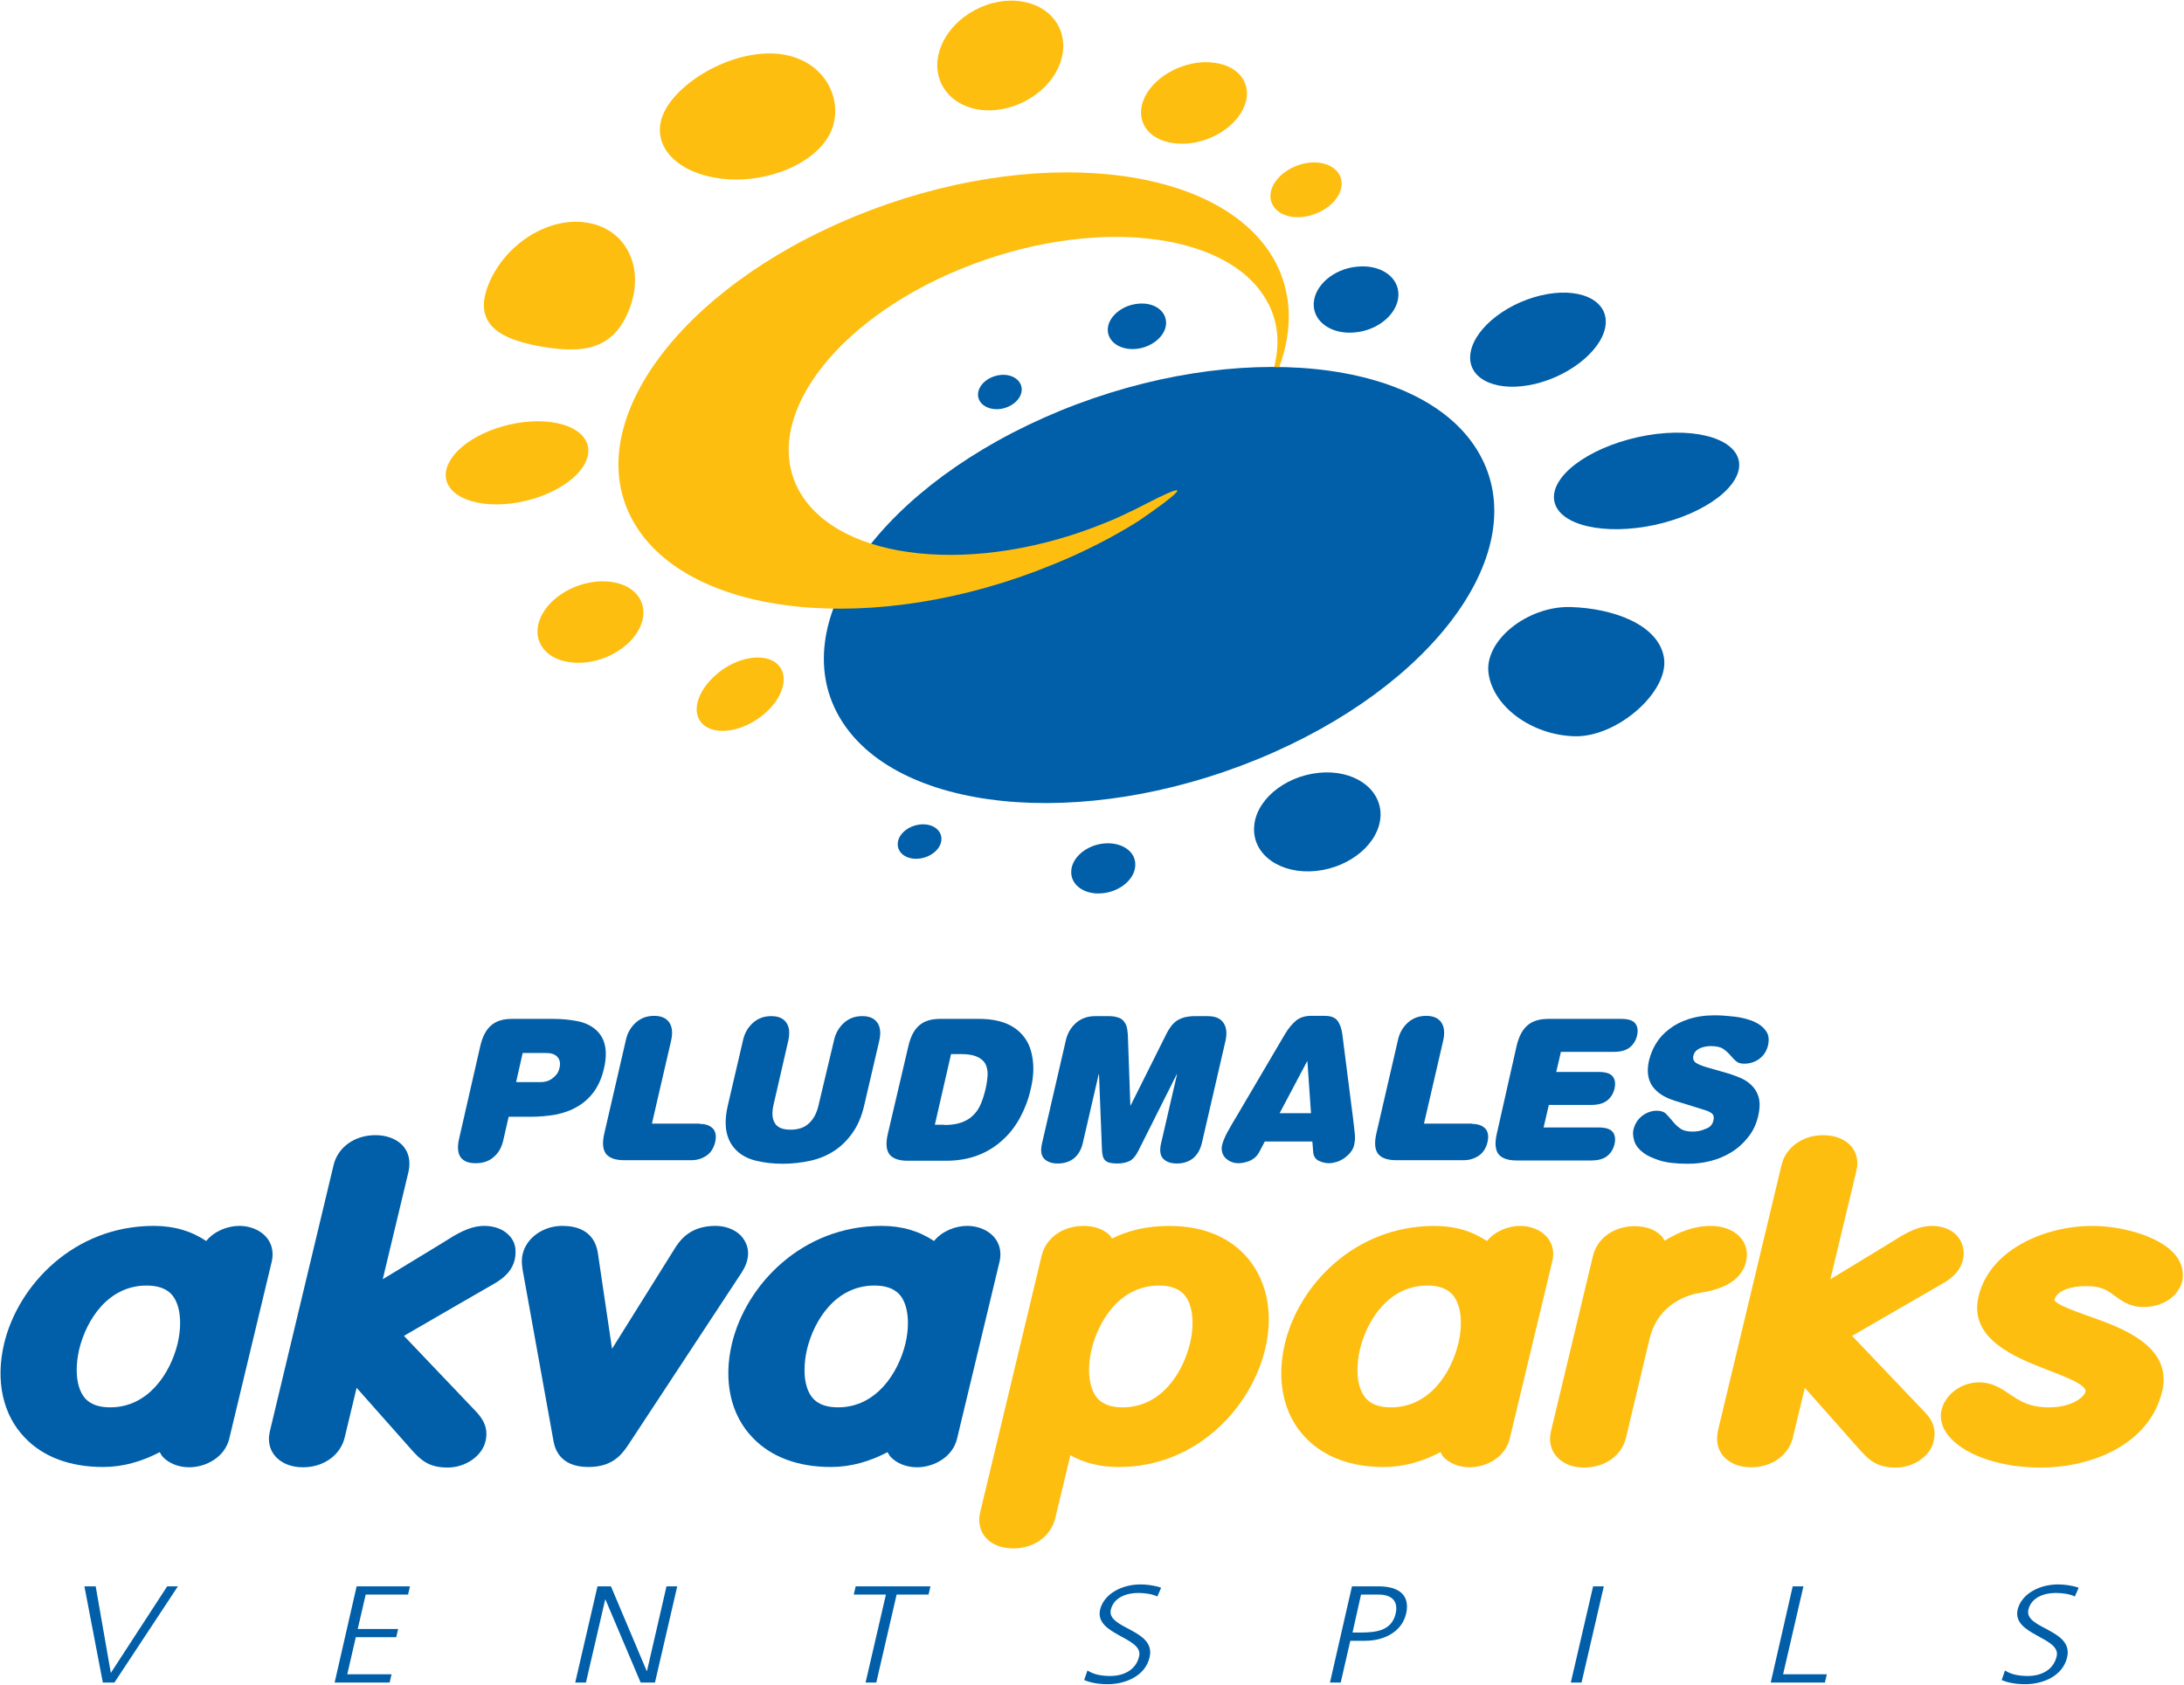 <?xml version="1.0" encoding="UTF-8" standalone="no"?>
<svg width="92px" height="71px" viewBox="0 0 92 71" version="1.1" xmlns="http://www.w3.org/2000/svg" xmlns:xlink="http://www.w3.org/1999/xlink">
    <!-- Generator: Sketch 43.2 (39069) - http://www.bohemiancoding.com/sketch -->
    <title>logo-pludmales-akvaparks</title>
    <desc>Created with Sketch.</desc>
    <defs></defs>
    <g id="Page-1" stroke="none" stroke-width="1" fill="none" fill-rule="evenodd">
        <g id="pap-www-1-sakums-v2" transform="translate(-212, -85)" fill-rule="nonzero">
            <g id="logo-pludmales-akvaparks" transform="translate(212, 85)">
                <g id="Group" transform="translate(0, 47.719)" fill="#005FA8">
                    <path d="M11.177,4.355 C10.922,4.089 10.517,3.926 10.088,3.926 C9.602,3.926 9.034,4.135 8.687,4.563 C8.061,4.146 7.343,3.926 6.475,3.926 C3.116,3.926 0.764,6.417 0.174,8.884 C-0.197,10.447 0.116,11.895 1.054,12.856 C1.83,13.667 2.965,14.084 4.343,14.084 C5.177,14.084 5.977,13.853 6.729,13.459 C6.776,13.528 6.799,13.598 6.868,13.667 C7.123,13.934 7.529,14.096 7.969,14.096 C8.664,14.096 9.474,13.679 9.66,12.88 L11.455,5.397 C11.536,5.004 11.443,4.633 11.177,4.355 Z M4.645,11.571 C4.181,11.571 3.845,11.455 3.614,11.223 C3.359,10.957 3.231,10.517 3.231,9.996 C3.231,9.729 3.266,9.428 3.336,9.127 C3.637,7.888 4.552,6.44 6.173,6.44 C6.637,6.44 6.973,6.556 7.204,6.787 C7.586,7.181 7.691,7.992 7.482,8.884 C7.181,10.123 6.254,11.571 4.645,11.571 Z" id="Shape"></path>
                    <path d="M21.439,4.32 C21.196,4.065 20.825,3.926 20.397,3.926 C19.956,3.926 19.493,4.1 18.879,4.494 C18.891,4.494 17.362,5.421 16.123,6.173 C16.54,4.424 17.211,1.633 17.211,1.633 C17.235,1.517 17.246,1.413 17.246,1.297 C17.246,0.996 17.142,0.73 16.945,0.521 C16.679,0.255 16.285,0.104 15.81,0.104 C14.941,0.104 14.223,0.614 14.049,1.378 L11.374,12.555 C11.351,12.671 11.328,12.775 11.328,12.891 C11.328,13.192 11.432,13.459 11.629,13.667 C11.895,13.945 12.289,14.096 12.764,14.096 C13.632,14.096 14.351,13.586 14.524,12.822 C14.524,12.822 14.779,11.745 15.022,10.748 C16.007,11.86 17.385,13.412 17.385,13.412 C17.756,13.818 18.092,14.107 18.856,14.107 C19.597,14.107 20.292,13.632 20.443,13.03 C20.478,12.903 20.489,12.799 20.489,12.683 C20.489,12.358 20.35,12.069 20.072,11.768 C20.072,11.768 17.999,9.59 17.015,8.559 C17.987,7.992 20.802,6.37 20.802,6.37 C21.3,6.092 21.59,5.756 21.682,5.351 C21.705,5.258 21.717,5.154 21.717,5.062 C21.729,4.772 21.636,4.517 21.439,4.32 Z" id="Shape"></path>
                    <path d="M31.215,4.343 C30.96,4.077 30.566,3.926 30.137,3.926 C29.153,3.926 28.713,4.436 28.469,4.807 C28.469,4.807 26.894,7.32 25.782,9.104 C25.516,7.32 25.18,5.038 25.18,5.038 C25.018,4.112 24.277,3.926 23.686,3.926 C22.887,3.926 22.18,4.424 22.018,5.108 C21.949,5.397 21.995,5.664 22.041,5.93 L22.041,5.919 L23.304,12.926 C23.35,13.204 23.501,14.084 24.786,14.084 C25.736,14.084 26.153,13.632 26.477,13.134 L31.087,6.127 C31.296,5.826 31.423,5.606 31.481,5.351 C31.574,4.98 31.469,4.621 31.215,4.343 Z" id="Shape"></path>
                    <path d="M41.836,4.355 C41.581,4.089 41.175,3.926 40.747,3.926 C40.26,3.926 39.693,4.135 39.345,4.563 C38.72,4.146 38.002,3.926 37.133,3.926 C33.774,3.926 31.423,6.417 30.832,8.884 C30.462,10.447 30.774,11.895 31.713,12.856 C32.489,13.667 33.624,14.084 35.002,14.084 C35.836,14.084 36.635,13.853 37.388,13.459 C37.434,13.528 37.457,13.598 37.527,13.667 C37.782,13.934 38.187,14.096 38.627,14.096 C39.322,14.096 40.133,13.679 40.318,12.88 L42.114,5.397 L42.114,5.397 C42.195,5.004 42.102,4.633 41.836,4.355 Z M35.303,11.571 C34.84,11.571 34.504,11.455 34.272,11.223 C34.017,10.957 33.89,10.528 33.89,9.996 C33.89,9.729 33.925,9.428 33.994,9.127 C34.295,7.888 35.21,6.44 36.832,6.44 C37.295,6.44 37.631,6.556 37.863,6.787 C38.245,7.181 38.349,7.992 38.141,8.884 C37.84,10.123 36.913,11.571 35.303,11.571 Z" id="Shape"></path>
                </g>
                <path d="M52.41,52.839 C51.657,52.051 50.569,51.646 49.248,51.646 C48.31,51.646 47.511,51.843 46.839,52.179 C46.816,52.144 46.793,52.098 46.77,52.063 C46.503,51.785 46.109,51.646 45.635,51.646 C44.766,51.646 44.048,52.155 43.874,52.92 L41.291,63.703 C41.187,64.132 41.28,64.525 41.558,64.815 C41.824,65.093 42.218,65.232 42.693,65.232 C43.561,65.232 44.268,64.722 44.453,63.958 C44.453,63.958 44.812,62.441 45.09,61.306 C45.611,61.607 46.295,61.804 47.129,61.804 C50.395,61.804 52.7,59.313 53.291,56.846 C53.673,55.283 53.348,53.812 52.41,52.839 Z M47.291,59.29 C46.828,59.29 46.492,59.174 46.26,58.943 C45.878,58.537 45.774,57.738 45.982,56.846 L45.982,56.846 C46.283,55.607 47.198,54.159 48.82,54.159 C49.283,54.159 49.619,54.275 49.851,54.507 C50.233,54.9 50.337,55.711 50.129,56.592 C49.827,57.842 48.912,59.29 47.291,59.29 Z" id="Shape" fill="#FEBE10"></path>
                <path d="M65.128,52.074 C64.873,51.808 64.468,51.646 64.039,51.646 C63.553,51.646 62.985,51.854 62.638,52.283 C62.012,51.866 61.294,51.646 60.425,51.646 C57.066,51.646 54.715,54.136 54.124,56.603 C53.754,58.167 54.067,59.615 55.005,60.576 C55.781,61.387 56.916,61.804 58.294,61.804 C59.128,61.804 59.927,61.572 60.68,61.178 C60.726,61.248 60.75,61.317 60.808,61.387 C61.062,61.653 61.468,61.815 61.908,61.815 C62.603,61.815 63.414,61.398 63.599,60.599 L65.394,53.117 L65.394,53.117 C65.487,52.723 65.394,52.352 65.128,52.074 Z M58.595,59.29 C58.132,59.29 57.796,59.174 57.564,58.943 C57.31,58.676 57.182,58.236 57.182,57.715 C57.182,57.449 57.217,57.147 57.286,56.846 C57.588,55.607 58.503,54.159 60.124,54.159 C60.587,54.159 60.923,54.275 61.155,54.507 C61.537,54.9 61.641,55.711 61.433,56.592 C61.132,57.842 60.217,59.29 58.595,59.29 Z" id="Shape" fill="#FEBE10"></path>
                <path d="M73.282,52.098 C73.004,51.808 72.564,51.646 72.054,51.646 C71.359,51.646 70.687,51.912 70.12,52.271 C70.073,52.202 70.05,52.132 69.992,52.074 C69.726,51.796 69.332,51.657 68.857,51.657 C67.989,51.657 67.27,52.167 67.097,52.931 L67.097,52.931 L65.336,60.286 C65.232,60.715 65.325,61.109 65.603,61.398 C65.869,61.676 66.263,61.827 66.738,61.827 C67.606,61.827 68.324,61.317 68.498,60.553 L69.483,56.418 C69.853,54.877 71.151,54.53 71.695,54.449 C73.027,54.24 73.432,53.638 73.548,53.163 C73.652,52.758 73.548,52.376 73.282,52.098 Z" id="Shape" fill="#FEBE10"></path>
                <path d="M82.42,52.04 C82.177,51.785 81.806,51.646 81.378,51.646 C80.938,51.646 80.474,51.82 79.861,52.213 C79.872,52.213 78.343,53.14 77.104,53.893 C77.521,52.144 78.193,49.353 78.193,49.353 C78.216,49.237 78.239,49.132 78.239,49.017 C78.239,48.715 78.135,48.449 77.938,48.241 C77.671,47.974 77.278,47.824 76.803,47.824 C75.934,47.824 75.216,48.333 75.042,49.098 L72.367,60.275 C72.344,60.391 72.332,60.495 72.332,60.611 C72.332,60.912 72.436,61.178 72.633,61.387 C72.9,61.665 73.293,61.815 73.768,61.815 C74.637,61.815 75.355,61.306 75.529,60.541 C75.529,60.541 75.795,59.429 76.027,58.468 C77.011,59.58 78.39,61.132 78.39,61.132 C78.76,61.537 79.096,61.827 79.861,61.827 C80.602,61.827 81.297,61.352 81.447,60.75 C81.47,60.622 81.494,60.518 81.494,60.402 C81.494,60.078 81.366,59.788 81.077,59.487 C81.077,59.487 79.003,57.31 78.019,56.279 C78.992,55.711 81.806,54.09 81.806,54.09 C82.304,53.812 82.594,53.487 82.687,53.07 C82.71,52.978 82.721,52.874 82.721,52.781 C82.71,52.491 82.606,52.237 82.42,52.04 Z" id="Shape" fill="#FEBE10"></path>
                <path d="M91.536,52.758 C90.829,52.028 89.289,51.646 88.142,51.646 C86.103,51.646 83.81,52.665 83.347,54.611 C82.907,56.429 84.945,57.205 86.289,57.727 C87.018,58.005 87.91,58.352 87.852,58.63 C87.794,58.85 87.285,59.29 86.323,59.29 C85.466,59.29 85.073,59.012 84.656,58.734 C84.32,58.503 83.926,58.236 83.37,58.236 C82.629,58.236 81.945,58.734 81.783,59.406 C81.691,59.811 81.83,60.24 82.189,60.611 C82.907,61.363 84.354,61.827 85.964,61.827 C88.13,61.827 90.539,60.842 91.072,58.642 C91.119,58.456 91.142,58.283 91.142,58.12 C91.142,56.568 89.265,55.897 87.98,55.445 C87.47,55.26 86.625,54.97 86.544,54.773 L86.544,54.762 C86.636,54.356 87.273,54.182 87.864,54.182 C88.547,54.182 88.779,54.368 89.08,54.588 C89.346,54.785 89.706,55.063 90.285,55.063 C91.107,55.063 91.767,54.623 91.929,53.962 C92.01,53.534 91.883,53.117 91.536,52.758 Z" id="Shape" fill="#FEBE10"></path>
                <g id="Group" transform="translate(34.631, 11.119)" fill="#005FA8">
                    <path d="M24.277,1.32 C24.254,2.085 23.443,2.791 22.458,2.884 C21.474,2.988 20.686,2.444 20.709,1.679 C20.732,0.915 21.543,0.208 22.528,0.116 C23.512,0.012 24.3,0.544 24.277,1.32 Z" id="Shape"></path>
                    <path d="M31.701,19.899 C29.906,19.852 28.284,18.671 28.076,17.269 C27.867,15.868 29.72,14.408 31.516,14.455 C33.311,14.501 35.257,15.196 35.465,16.609 C35.674,18.022 33.496,19.945 31.701,19.899 Z" id="Shape"></path>
                    <path d="M30.056,5.05 C28.481,5.432 27.242,4.899 27.3,3.88 C27.358,2.849 28.678,1.714 30.253,1.332 C31.828,0.95 33.068,1.483 33.01,2.502 C32.952,3.521 31.62,4.668 30.056,5.05 Z" id="Shape"></path>
                    <path d="M23.524,23.234 C23.489,24.381 22.273,25.423 20.802,25.574 C19.331,25.724 18.161,24.914 18.196,23.779 C18.219,22.632 19.447,21.59 20.918,21.439 C22.377,21.288 23.547,22.088 23.524,23.234 Z" id="Shape"></path>
                    <path d="M13.192,25.331 C13.181,25.91 12.555,26.443 11.814,26.512 C11.073,26.593 10.47,26.176 10.494,25.597 C10.505,25.018 11.131,24.485 11.872,24.416 C12.625,24.346 13.215,24.752 13.192,25.331 Z" id="Shape"></path>
                    <path d="M5.027,24.242 C5.015,24.636 4.598,24.995 4.089,25.053 C3.579,25.111 3.174,24.833 3.185,24.427 C3.197,24.033 3.614,23.674 4.123,23.616 C4.633,23.559 5.038,23.837 5.027,24.242 Z" id="Shape"></path>
                    <path d="M8.409,5.305 C8.397,5.699 7.98,6.058 7.471,6.115 C6.961,6.162 6.556,5.884 6.567,5.49 C6.579,5.096 6.996,4.737 7.505,4.679 C8.015,4.621 8.42,4.911 8.409,5.305 Z" id="Shape"></path>
                    <path d="M14.49,2.502 C14.478,3.023 13.91,3.509 13.239,3.579 C12.555,3.648 12.023,3.278 12.034,2.757 C12.046,2.235 12.613,1.749 13.285,1.679 C13.968,1.598 14.501,1.969 14.49,2.502 Z" id="Shape"></path>
                    <path d="M38.616,8.293 C38.813,9.312 37.237,10.517 35.095,10.992 C32.952,11.455 31.041,11.015 30.844,9.996 C30.647,8.976 32.222,7.772 34.365,7.297 C36.508,6.822 38.407,7.274 38.616,8.293 Z" id="Shape"></path>
                    <path d="M27.682,7.992 C29.987,12.046 25.806,17.802 18.358,20.86 C10.911,23.918 3.011,23.107 0.707,19.053 C-1.598,14.999 2.583,9.243 10.03,6.185 C17.478,3.139 25.389,3.95 27.682,7.992 Z" id="Shape"></path>
                </g>
                <g id="Group" transform="translate(18.763, 0)" fill="#FEBE10">
                    <path d="M34.863,7.818 C34.55,8.444 34.921,9.034 35.685,9.138 C36.45,9.231 37.33,8.803 37.643,8.177 C37.955,7.552 37.585,6.961 36.82,6.857 C36.056,6.753 35.176,7.193 34.863,7.818 Z" id="Shape"></path>
                    <path d="M20.895,1.911 C20.373,3.162 21.057,4.367 22.423,4.61 C23.79,4.841 25.331,4.019 25.852,2.768 C26.373,1.517 25.69,0.313 24.323,0.069 C22.956,-0.174 21.416,0.66 20.895,1.911 Z" id="Shape"></path>
                    <path d="M9.22,4.714 C8.583,6.011 9.625,7.262 11.559,7.517 C13.482,7.772 15.567,6.915 16.204,5.617 C16.841,4.32 16.053,2.537 14.131,2.282 C12.185,2.027 9.845,3.405 9.22,4.714 Z" id="Shape"></path>
                    <path d="M1.795,12.034 C1.123,13.771 2.49,14.339 4.135,14.617 C5.78,14.883 7.077,14.756 7.749,13.019 C8.42,11.281 7.621,9.648 5.977,9.382 C4.343,9.104 2.467,10.297 1.795,12.034 Z" id="Shape"></path>
                    <path d="M0.243,19.331 C-0.394,20.292 0.336,21.149 1.876,21.242 C3.405,21.335 5.166,20.628 5.791,19.667 C6.428,18.706 5.699,17.848 4.17,17.756 C2.629,17.663 0.869,18.37 0.243,19.331 Z" id="Shape"></path>
                    <path d="M4.042,25.945 C3.579,26.883 4.123,27.763 5.27,27.902 C6.417,28.053 7.714,27.404 8.177,26.466 C8.64,25.528 8.096,24.647 6.949,24.508 C5.803,24.369 4.506,25.006 4.042,25.945 Z" id="Shape"></path>
                    <path d="M10.702,30.334 C11.061,30.937 12.115,30.948 13.065,30.346 C14.015,29.744 14.49,28.771 14.131,28.157 C13.771,27.554 12.717,27.543 11.768,28.145 C10.83,28.759 10.343,29.732 10.702,30.334 Z" id="Shape"></path>
                    <path d="M29.466,4.077 C29.002,5.015 29.547,5.895 30.693,6.034 C31.84,6.185 33.137,5.536 33.6,4.598 C34.064,3.66 33.519,2.78 32.373,2.641 C31.238,2.49 29.929,3.139 29.466,4.077 Z" id="Shape"></path>
                    <path d="M29.199,21.949 C28.11,22.632 26.894,23.257 25.574,23.79 C18.126,26.848 10.227,26.037 7.922,21.983 C5.617,17.93 9.799,12.173 17.246,9.115 C24.694,6.058 32.593,6.868 34.898,10.922 C35.674,12.3 35.708,13.864 35.129,15.462 L34.909,15.462 C35.164,14.466 35.083,13.505 34.585,12.648 C32.906,9.694 27.149,9.104 21.717,11.328 C16.285,13.551 13.25,17.756 14.918,20.709 C16.598,23.663 22.354,24.254 27.786,22.03 C28.11,21.902 28.423,21.763 28.724,21.613 C28.724,21.613 28.875,21.555 29.547,21.207 C32.628,19.621 29.199,21.949 29.199,21.949 Z" id="Shape"></path>
                </g>
                <g id="Group" transform="translate(3.475, 66.715)" fill="#005FA8">
                    <polygon id="Shape" points="1.344 4.17 0.857 4.17 0.081 0.116 0.556 0.116 1.193 3.764 3.567 0.116 4.019 0.116"></polygon>
                    <polygon id="Shape" points="11.548 0.116 13.795 0.116 13.714 0.463 11.93 0.463 11.594 1.911 13.297 1.911 13.215 2.259 11.513 2.259 11.154 3.822 13.019 3.822 12.938 4.17 10.621 4.17"></polygon>
                    <polygon id="Shape" points="21.694 0.116 22.261 0.116 23.767 3.683 23.779 3.683 24.601 0.116 25.053 0.116 24.115 4.17 23.512 4.17 22.03 0.672 22.018 0.672 21.207 4.17 20.756 4.17"></polygon>
                    <polygon id="Shape" points="33.844 0.463 32.489 0.463 32.57 0.116 35.72 0.116 35.639 0.463 34.295 0.463 33.438 4.17 32.987 4.17"></polygon>
                    <path d="M42.334,3.66 C42.565,3.811 42.866,3.892 43.295,3.892 C43.862,3.892 44.384,3.637 44.511,3.058 C44.696,2.259 42.623,2.166 42.866,1.1 C43.017,0.452 43.758,0.035 44.569,0.035 C44.789,0.035 45.148,0.069 45.438,0.174 L45.276,0.544 C45.102,0.452 44.789,0.394 44.476,0.394 C44.001,0.394 43.446,0.568 43.318,1.1 C43.133,1.911 45.229,1.923 44.951,3.104 C44.766,3.915 43.897,4.239 43.191,4.239 C42.739,4.239 42.415,4.158 42.195,4.065 L42.334,3.66 Z" id="Shape"></path>
                    <path d="M53.858,0.463 L54.599,0.463 C55.167,0.463 55.433,0.753 55.317,1.262 C55.144,1.992 54.495,2.062 53.812,2.062 L53.499,2.062 L53.858,0.463 Z M52.549,4.17 L53.001,4.17 L53.406,2.409 L54.032,2.409 C54.854,2.409 55.584,2.015 55.758,1.262 C55.931,0.498 55.468,0.116 54.599,0.116 L53.476,0.116 L52.549,4.17 Z" id="Shape"></path>
                    <polygon id="Shape" points="63.634 0.116 64.085 0.116 63.147 4.17 62.695 4.17"></polygon>
                    <polygon id="Shape" points="72.042 0.116 72.494 0.116 71.637 3.822 73.479 3.822 73.398 4.17 71.116 4.17"></polygon>
                    <path d="M80.984,3.66 C81.216,3.811 81.517,3.892 81.945,3.892 C82.513,3.892 83.034,3.637 83.162,3.058 C83.347,2.259 81.274,2.166 81.517,1.1 C81.667,0.452 82.409,0.035 83.219,0.035 C83.439,0.035 83.799,0.069 84.088,0.174 L83.926,0.544 C83.752,0.452 83.439,0.394 83.127,0.394 C82.652,0.394 82.096,0.568 81.969,1.1 C81.783,1.911 83.88,1.923 83.602,3.104 C83.416,3.915 82.548,4.239 81.841,4.239 C81.389,4.239 81.065,4.158 80.845,4.065 L80.984,3.66 Z" id="Shape"></path>
                </g>
                <path d="M20.234,44.059 C20.327,43.666 20.478,43.376 20.698,43.191 C20.918,43.005 21.207,42.924 21.578,42.924 L23.304,42.924 C23.674,42.924 23.999,42.959 24.311,43.017 C24.613,43.075 24.867,43.191 25.064,43.353 C25.261,43.515 25.4,43.723 25.47,43.99 C25.539,44.256 25.539,44.592 25.446,44.998 C25.354,45.403 25.203,45.739 25.018,45.994 C24.821,46.26 24.589,46.469 24.323,46.619 C24.057,46.781 23.755,46.885 23.42,46.955 C23.084,47.013 22.736,47.048 22.377,47.048 L21.427,47.048 L21.207,48.009 C21.138,48.333 20.999,48.577 20.79,48.75 C20.593,48.924 20.339,49.005 20.038,49.005 C19.736,49.005 19.528,48.924 19.4,48.75 C19.285,48.577 19.262,48.333 19.331,48.009 L20.234,44.059 Z M22.783,45.588 C22.864,45.588 22.945,45.577 23.026,45.554 C23.107,45.53 23.188,45.496 23.257,45.438 C23.327,45.391 23.396,45.322 23.454,45.252 C23.512,45.171 23.547,45.09 23.57,44.986 C23.616,44.789 23.582,44.638 23.477,44.523 C23.373,44.407 23.211,44.361 22.979,44.361 L22.018,44.361 L21.74,45.588 L22.783,45.588 Z" id="Shape" fill="#005FA8"></path>
                <path d="M29.477,47.349 C29.732,47.349 29.906,47.418 30.033,47.546 C30.149,47.673 30.184,47.87 30.126,48.113 C30.068,48.356 29.952,48.553 29.767,48.681 C29.581,48.808 29.373,48.878 29.118,48.878 L26.292,48.878 C25.921,48.878 25.667,48.785 25.528,48.611 C25.389,48.426 25.365,48.136 25.458,47.743 L26.362,43.828 C26.431,43.503 26.582,43.26 26.79,43.075 C26.999,42.89 27.253,42.797 27.554,42.797 C27.856,42.797 28.064,42.89 28.192,43.075 C28.319,43.26 28.342,43.515 28.273,43.828 L27.462,47.337 L29.477,47.337 L29.477,47.349 Z" id="Shape" fill="#005FA8"></path>
                <path d="M35.129,43.839 C35.199,43.515 35.349,43.272 35.558,43.086 C35.766,42.901 36.021,42.808 36.322,42.808 C36.623,42.808 36.832,42.901 36.959,43.086 C37.087,43.272 37.11,43.527 37.04,43.839 L36.403,46.573 C36.299,47.024 36.137,47.407 35.917,47.719 C35.697,48.032 35.442,48.287 35.141,48.484 C34.84,48.681 34.504,48.82 34.133,48.901 C33.763,48.982 33.369,49.028 32.963,49.028 C32.558,49.028 32.187,48.982 31.852,48.901 C31.516,48.82 31.249,48.681 31.041,48.484 C30.832,48.287 30.682,48.032 30.612,47.719 C30.543,47.407 30.554,47.024 30.659,46.573 L31.296,43.839 C31.365,43.515 31.516,43.272 31.724,43.086 C31.933,42.901 32.187,42.808 32.489,42.808 C32.79,42.808 32.998,42.901 33.126,43.086 C33.253,43.272 33.276,43.515 33.207,43.839 L32.581,46.561 C32.512,46.874 32.523,47.129 32.639,47.314 C32.743,47.499 32.963,47.592 33.299,47.592 C33.635,47.592 33.902,47.499 34.087,47.314 C34.284,47.129 34.411,46.874 34.481,46.561 L35.129,43.839 Z" id="Shape" fill="#005FA8"></path>
                <path d="M38.268,44.059 C38.361,43.666 38.511,43.376 38.731,43.191 C38.952,43.005 39.241,42.924 39.612,42.924 L41.233,42.924 C41.731,42.924 42.148,43.005 42.473,43.156 C42.797,43.307 43.04,43.527 43.214,43.793 C43.388,44.059 43.48,44.384 43.515,44.743 C43.55,45.102 43.515,45.496 43.411,45.913 C43.318,46.33 43.168,46.712 42.971,47.082 C42.774,47.441 42.531,47.766 42.229,48.032 C41.94,48.299 41.592,48.519 41.199,48.669 C40.805,48.82 40.353,48.901 39.855,48.901 L38.233,48.901 C37.863,48.901 37.608,48.808 37.469,48.634 C37.33,48.449 37.307,48.16 37.4,47.766 L38.268,44.059 Z M39.785,47.395 C40.063,47.395 40.295,47.36 40.492,47.291 C40.689,47.221 40.851,47.129 40.978,47.001 C41.117,46.874 41.222,46.723 41.303,46.538 C41.384,46.353 41.453,46.144 41.511,45.901 C41.569,45.669 41.592,45.449 41.604,45.264 C41.604,45.079 41.569,44.928 41.5,44.801 C41.419,44.673 41.303,44.581 41.141,44.511 C40.978,44.442 40.758,44.407 40.48,44.407 L40.063,44.407 L39.38,47.384 L39.785,47.384 L39.785,47.395 Z" id="Shape" fill="#005FA8"></path>
                <path d="M49.109,43.608 C49.179,43.457 49.26,43.33 49.329,43.237 C49.41,43.133 49.492,43.052 49.584,42.994 C49.677,42.936 49.781,42.89 49.908,42.855 C50.024,42.832 50.163,42.808 50.314,42.808 L50.858,42.808 C51.194,42.808 51.414,42.901 51.542,43.098 C51.669,43.283 51.692,43.538 51.623,43.851 L50.627,48.16 C50.557,48.449 50.43,48.658 50.244,48.808 C50.059,48.947 49.839,49.017 49.573,49.017 C49.318,49.017 49.121,48.947 48.993,48.808 C48.866,48.669 48.843,48.449 48.912,48.16 L49.584,45.252 L49.573,45.252 L47.951,48.484 C47.847,48.692 47.731,48.831 47.604,48.901 C47.476,48.97 47.302,49.017 47.059,49.017 C46.828,49.017 46.665,48.982 46.573,48.901 C46.48,48.831 46.434,48.681 46.422,48.484 L46.295,45.252 L46.283,45.252 L45.611,48.16 C45.542,48.449 45.415,48.658 45.229,48.808 C45.044,48.947 44.824,49.017 44.557,49.017 C44.303,49.017 44.106,48.947 43.978,48.808 C43.851,48.669 43.828,48.449 43.897,48.16 L44.893,43.851 C44.963,43.538 45.102,43.295 45.322,43.098 C45.53,42.913 45.808,42.808 46.133,42.808 L46.677,42.808 C46.828,42.808 46.955,42.82 47.059,42.855 C47.163,42.878 47.245,42.924 47.314,42.994 C47.372,43.063 47.43,43.144 47.453,43.237 C47.488,43.341 47.499,43.457 47.511,43.608 L47.615,46.573 L47.627,46.573 L49.109,43.608 Z" id="Shape" fill="#005FA8"></path>
                <path d="M53.279,48.09 L53.047,48.53 C52.955,48.704 52.827,48.82 52.654,48.901 C52.48,48.97 52.318,49.005 52.167,49.005 C52.051,49.005 51.959,48.982 51.866,48.947 C51.773,48.912 51.692,48.854 51.623,48.785 C51.553,48.715 51.507,48.634 51.484,48.542 C51.461,48.449 51.449,48.345 51.484,48.229 C51.518,48.09 51.588,47.916 51.692,47.719 C51.808,47.523 51.912,47.314 52.04,47.117 L54.124,43.573 C54.275,43.318 54.437,43.133 54.599,42.994 C54.762,42.866 54.97,42.797 55.213,42.797 L55.815,42.797 C56.059,42.797 56.232,42.866 56.337,42.994 C56.441,43.133 56.51,43.318 56.545,43.573 L56.997,47.117 C57.02,47.314 57.043,47.523 57.066,47.719 C57.09,47.916 57.078,48.09 57.043,48.229 C57.02,48.345 56.974,48.438 56.893,48.542 C56.823,48.634 56.731,48.715 56.638,48.785 C56.534,48.854 56.429,48.912 56.314,48.947 C56.198,48.982 56.093,49.005 55.989,49.005 C55.839,49.005 55.688,48.97 55.549,48.901 C55.41,48.831 55.329,48.704 55.317,48.53 L55.283,48.09 L53.279,48.09 Z M55.074,44.708 L55.063,44.708 L53.904,46.897 L55.225,46.897 L55.074,44.708 Z" id="Shape" fill="#005FA8"></path>
                <path d="M62.012,47.349 C62.267,47.349 62.441,47.418 62.568,47.546 C62.684,47.673 62.719,47.87 62.661,48.113 C62.603,48.356 62.487,48.553 62.302,48.681 C62.116,48.808 61.908,48.878 61.653,48.878 L58.815,48.878 C58.445,48.878 58.19,48.785 58.051,48.611 C57.912,48.426 57.889,48.136 57.981,47.743 L58.885,43.828 C58.954,43.503 59.105,43.26 59.313,43.075 C59.522,42.89 59.777,42.797 60.078,42.797 C60.379,42.797 60.587,42.89 60.715,43.075 C60.842,43.26 60.865,43.515 60.796,43.828 L59.985,47.337 L62.012,47.337 L62.012,47.349 Z" id="Shape" fill="#005FA8"></path>
                <path d="M63.888,44.059 C63.981,43.666 64.132,43.376 64.352,43.191 C64.572,43.005 64.861,42.924 65.244,42.924 L68.29,42.924 C68.579,42.924 68.776,42.982 68.88,43.11 C68.985,43.237 69.008,43.411 68.962,43.619 C68.915,43.828 68.811,44.001 68.649,44.129 C68.487,44.256 68.267,44.314 67.977,44.314 L65.753,44.314 L65.556,45.16 L67.34,45.16 C67.63,45.16 67.826,45.218 67.931,45.345 C68.035,45.472 68.058,45.646 68.012,45.855 C67.965,46.063 67.861,46.237 67.699,46.364 C67.537,46.492 67.305,46.55 67.027,46.55 L65.244,46.55 L65.023,47.499 L67.34,47.499 C67.63,47.499 67.826,47.557 67.931,47.685 C68.035,47.812 68.058,47.986 68.012,48.194 C67.965,48.403 67.861,48.577 67.699,48.704 C67.537,48.831 67.317,48.889 67.027,48.889 L63.888,48.889 C63.518,48.889 63.263,48.797 63.124,48.623 C62.985,48.438 62.962,48.148 63.054,47.754 L63.888,44.059 Z" id="Shape" fill="#005FA8"></path>
                <path d="M72.181,47.187 C72.205,47.071 72.193,46.978 72.112,46.909 C72.042,46.851 71.927,46.793 71.753,46.746 L70.56,46.376 C70.108,46.237 69.795,46.028 69.599,45.75 C69.413,45.472 69.367,45.125 69.46,44.696 C69.517,44.453 69.61,44.21 69.749,43.978 C69.888,43.747 70.073,43.538 70.305,43.364 C70.537,43.179 70.803,43.04 71.127,42.936 C71.44,42.832 71.811,42.774 72.228,42.774 C72.506,42.774 72.784,42.797 73.085,42.832 C73.374,42.866 73.629,42.936 73.861,43.029 C74.081,43.121 74.255,43.249 74.382,43.422 C74.509,43.585 74.533,43.793 74.475,44.048 C74.417,44.279 74.301,44.465 74.116,44.604 C73.93,44.743 73.71,44.812 73.479,44.812 C73.316,44.812 73.201,44.777 73.12,44.696 C73.038,44.627 72.957,44.534 72.876,44.442 C72.795,44.349 72.703,44.268 72.587,44.187 C72.471,44.106 72.286,44.071 72.054,44.071 C71.892,44.071 71.741,44.106 71.602,44.164 C71.463,44.233 71.371,44.326 71.336,44.465 C71.301,44.592 71.336,44.696 71.429,44.766 C71.521,44.835 71.672,44.893 71.857,44.951 L72.784,45.218 C73.015,45.287 73.224,45.368 73.421,45.461 C73.606,45.554 73.757,45.681 73.872,45.82 C73.988,45.959 74.069,46.133 74.104,46.318 C74.139,46.503 74.127,46.735 74.069,46.99 C73.988,47.349 73.849,47.65 73.641,47.905 C73.444,48.16 73.201,48.38 72.934,48.542 C72.668,48.704 72.378,48.831 72.054,48.912 C71.741,48.993 71.417,49.028 71.104,49.028 C70.595,49.028 70.189,48.982 69.877,48.878 C69.564,48.773 69.321,48.658 69.158,48.507 C68.985,48.368 68.88,48.206 68.834,48.032 C68.788,47.858 68.776,47.708 68.811,47.58 C68.869,47.349 68.985,47.163 69.17,47.013 C69.355,46.874 69.564,46.793 69.795,46.793 C69.969,46.793 70.097,46.839 70.189,46.932 C70.282,47.024 70.363,47.129 70.456,47.233 C70.537,47.337 70.641,47.441 70.768,47.534 C70.896,47.627 71.069,47.673 71.301,47.673 C71.498,47.673 71.672,47.638 71.846,47.557 C72.042,47.499 72.147,47.36 72.181,47.187 Z" id="Shape" fill="#005FA8"></path>
            </g>
        </g>
    </g>
</svg>